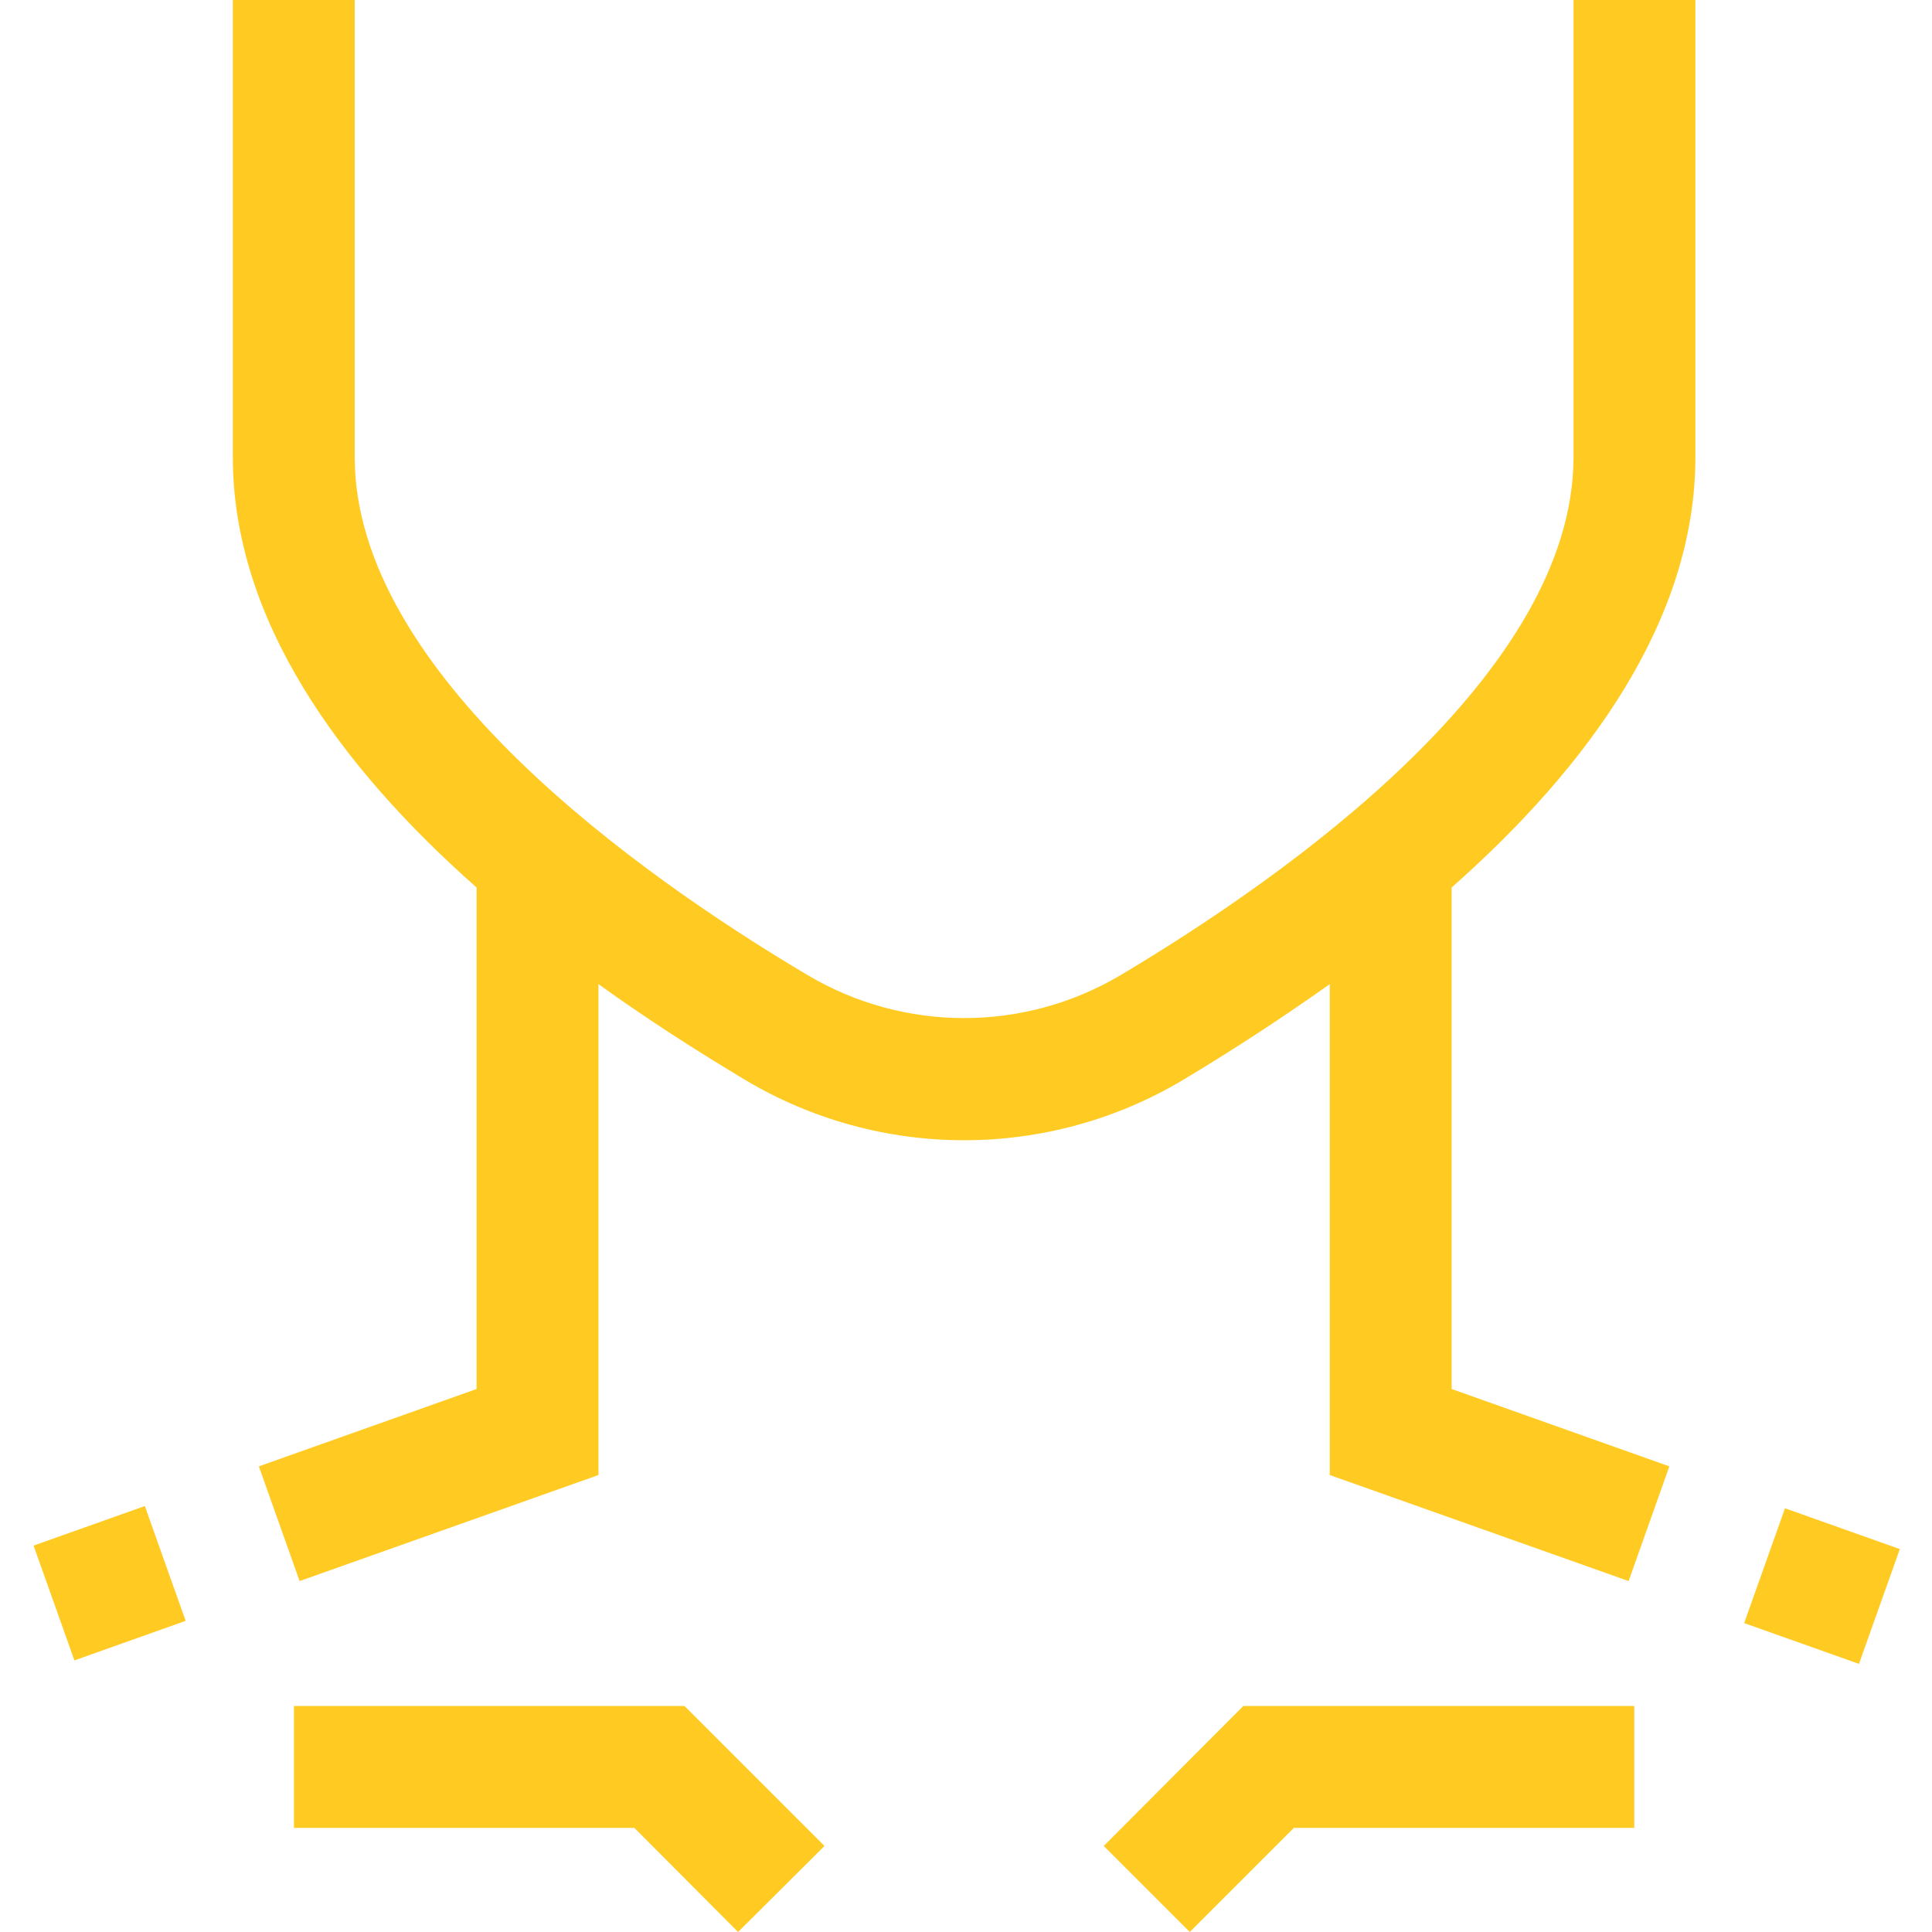 <?xml version="1.0" encoding="utf-8"?>
<!-- Generator: Adobe Illustrator 22.0.1, SVG Export Plug-In . SVG Version: 6.00 Build 0)  -->
<svg version="1.1" id="Capa_1" xmlns="http://www.w3.org/2000/svg" xmlns:xlink="http://www.w3.org/1999/xlink" x="0px" y="0px"
	 viewBox="0 0 512 512" style="enable-background:new 0 0 512 512;" xml:space="preserve">
<style type="text/css">
	.st0{fill:#ffcb23;}
</style>
<g>
	<g>
		<g>
			<g>
				<path class="st0" d="M417,121.1c0,57.3-75.2,110.6-120,137.3c-25.6,15.2-57.4,15.2-83,0c-44.8-26.6-120-80-120-137.3V0H61.7
					v121.1c0,43.1,28.3,82,64.6,114.1v132.9l-57.7,20.5L79.4,419l79.2-28.1V260.8c12.9,9.3,26.2,17.8,38.9,25.4
					c35.7,21.3,80.3,21.3,116,0c12.7-7.6,25.8-16.1,38.9-25.4v130.1l79.2,28.1l10.8-30.4l-57.7-20.5V235.2
					c36.3-32.1,64.6-71,64.6-114.1V0H417V121.1L417,121.1z"/>
				
					<rect x="466.6" y="403.8" transform="matrix(0.335 -0.942 0.942 0.335 -74.468 734.396)" class="st0" width="32.3" height="32.3"/>
				
					<rect x="13.2" y="403.6" transform="matrix(0.942 -0.335 0.335 0.942 -138.743 33.831)" class="st0" width="31.3" height="32.3"/>
				<polygon class="st0" points="292.5,489.2 315.3,512 342.9,484.4 433.1,484.4 433.1,452.1 329.5,452.1 				"/>
				<polygon class="st0" points="77.9,452.1 77.9,484.4 168.1,484.4 195.6,512 218.5,489.2 181.4,452.1 				"/>
			</g>
		</g>
	</g>
</g>
</svg>
